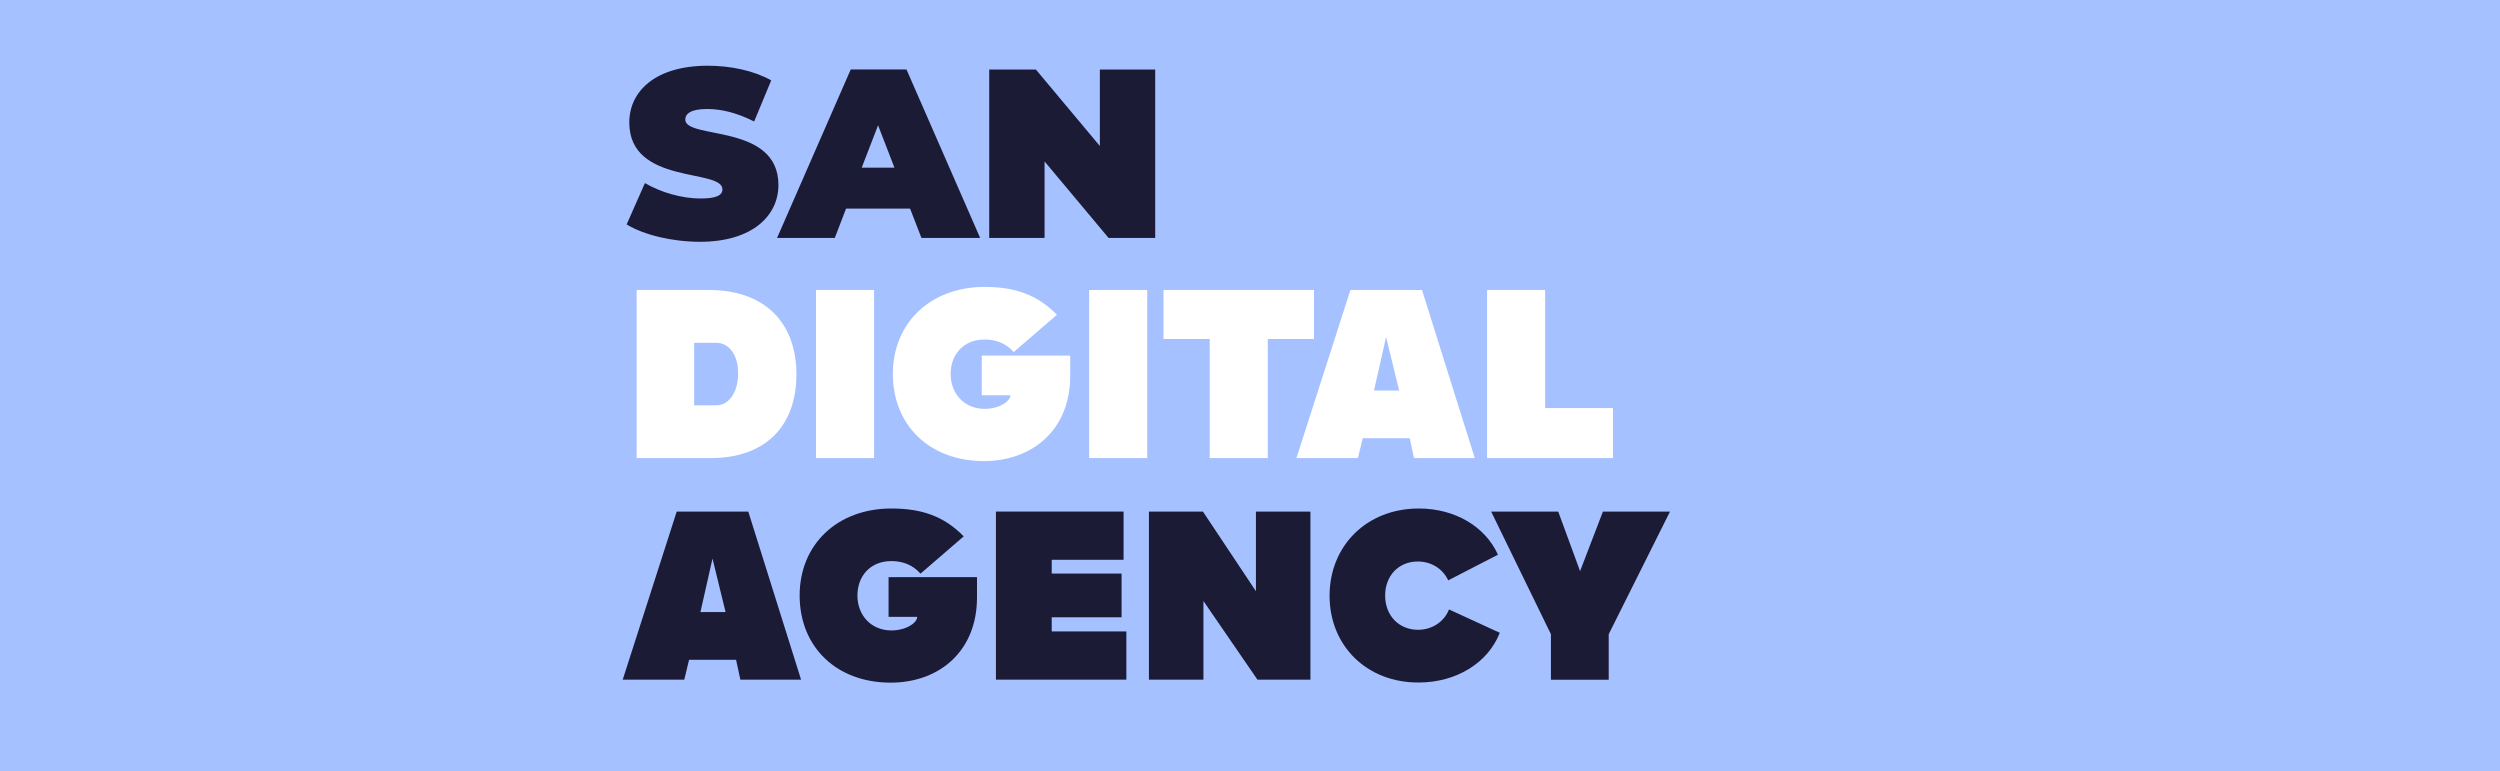 <?xml version="1.0" encoding="UTF-8"?> <!-- Generator: Adobe Illustrator 26.4.1, SVG Export Plug-In . SVG Version: 6.00 Build 0) --> <svg xmlns="http://www.w3.org/2000/svg" xmlns:xlink="http://www.w3.org/1999/xlink" id="Слой_1" x="0px" y="0px" viewBox="0 0 3500 1080" style="enable-background:new 0 0 3500 1080;" xml:space="preserve"> <style type="text/css"> .st0{fill:#A6C1FF;} .st1{fill:#1C1B36;} .st2{fill:#FFFFFF;} .st3{enable-background:new ;} </style> <rect class="st0" width="3500" height="1080"></rect> <g> <path class="st1" d="M1036.5,951.5l-6-27.8h-65.8l-6.7,27.8h-86.2l75.6-235.3h100.2l73.9,235.3H1036.5z M1015.8,856.9L997.5,782 l-16.9,74.9H1015.8z"></path> <path class="st1" d="M1288.7,803.1c-11.3-13-26.4-17.6-40.5-17.6c-31,0-47.8,22.2-47.8,48.2c0,27.8,19.3,48.9,47.5,48.9 c21.1,0,36.2-10.9,36.2-19H1244V808h123.8v28.5c0,74.9-52.4,119.2-121,119.2c-74.6,0-127.3-48.9-127.3-122.1 c0-71.4,52.8-121.7,128.4-121.7c42.6,0,73.9,10.9,101.3,39L1288.7,803.1z"></path> <path class="st1" d="M1472.4,884h104.5v67.5h-182.6V716.2H1573v67.5h-100.6V803h97.8v61.2h-97.8V884z"></path> <path class="st1" d="M1758.3,716.2h76.3v235.3h-74.2l-75.6-110.1v110.1h-76.3V716.2h75.6l74.2,111.5V716.2z"></path> <path class="st1" d="M1861.4,834c0-70,52.1-122.1,124.9-122.1c50.7,0,93.2,25.3,110.8,64.7l-69.6,35.9 c-7.7-16.5-23.9-26.4-42.6-26.4c-26.7,0-45.7,19.7-45.7,47.8c0,27.8,19.3,47.8,46.1,47.8c19.7,0,36.6-11.3,43.3-28.5l71.1,32.7 c-16.5,42.2-60.9,69.6-113.6,69.6C1913.8,955.8,1861.4,904.4,1861.4,834z"></path> <path class="st1" d="M2244.1,716.2h93.9l-85.8,171.7v63.7h-80.9v-63.7l-83.7-171.7h93.9l30.6,83.4L2244.1,716.2z"></path> </g> <g> <path class="st2" d="M891.3,641.3V406h101.3c79.1,0,122.4,46.8,122.4,118.2c0,71.1-42.2,117.1-119.9,117.1H891.3z M971.8,567.5h31 c17.2,0,30.6-17.6,30.6-45c0-26.4-13.4-42.6-30.6-42.6h-31L971.8,567.5L971.8,567.5z"></path> <path class="st2" d="M1142.4,406h81.3v235.3h-81.3V406z"></path> <path class="st2" d="M1419.2,492.9c-11.3-13-26.4-17.6-40.5-17.6c-31,0-47.8,22.2-47.8,48.2c0,27.8,19.3,48.9,47.5,48.9 c21.1,0,36.2-10.9,36.2-19h-40.1v-55.6h123.8v28.5c0,74.9-52.4,119.2-121,119.2c-74.6,0-127.3-48.9-127.3-122.1 c0-71.4,52.8-121.7,128.4-121.7c42.6,0,73.9,10.9,101.3,39L1419.2,492.9z"></path> <path class="st2" d="M1524.8,406h81.3v235.3h-81.3V406z"></path> <path class="st2" d="M1693.6,474.6h-64.7V406h210.7v68.6h-64.7v166.7h-81.3V474.6z"></path> <path class="st2" d="M1979.6,641.3l-6-27.8h-65.8l-6.7,27.8H1815l75.6-235.3h100.2l73.9,235.3H1979.6z M1958.8,546.7l-18.3-74.9 l-16.9,74.9H1958.8z"></path> <path class="st2" d="M2081.9,641.3V406h81.3v165.3h95v70H2081.9z"></path> </g> <g class="st3"> <path class="st1" d="M877.3,314.2l25.6-57.9c22.2,13.1,51.9,21.6,77.8,21.6c22.6,0,30.7-4.7,30.7-12.8c0-29.6-130.4-5.7-130.4-93.6 c0-43.8,36.7-79.5,109.8-79.5c31.7,0,64.3,6.7,88.9,20.5l-23.9,57.6c-23.2-11.8-45.1-17.5-65.7-17.5c-23.2,0-30.7,6.7-30.7,14.8 c0,28.3,130.4,4.7,130.4,91.6c0,43.1-36.7,79.5-109.8,79.5C940.7,338.5,900.9,328.7,877.3,314.2z"></path> <path class="st1" d="M1274.1,292h-89.6l-15.8,41.1h-80.8l103.1-235.8h78.1l103.1,235.8h-82.2L1274.1,292z M1252.2,234.7l-22.9-59.3 l-22.9,59.3H1252.2z"></path> <path class="st1" d="M1617.3,97.3v235.8H1552L1462.4,226v107.1h-77.5V97.3h65.3l89.6,107.1V97.3H1617.3z"></path> </g> </svg> 